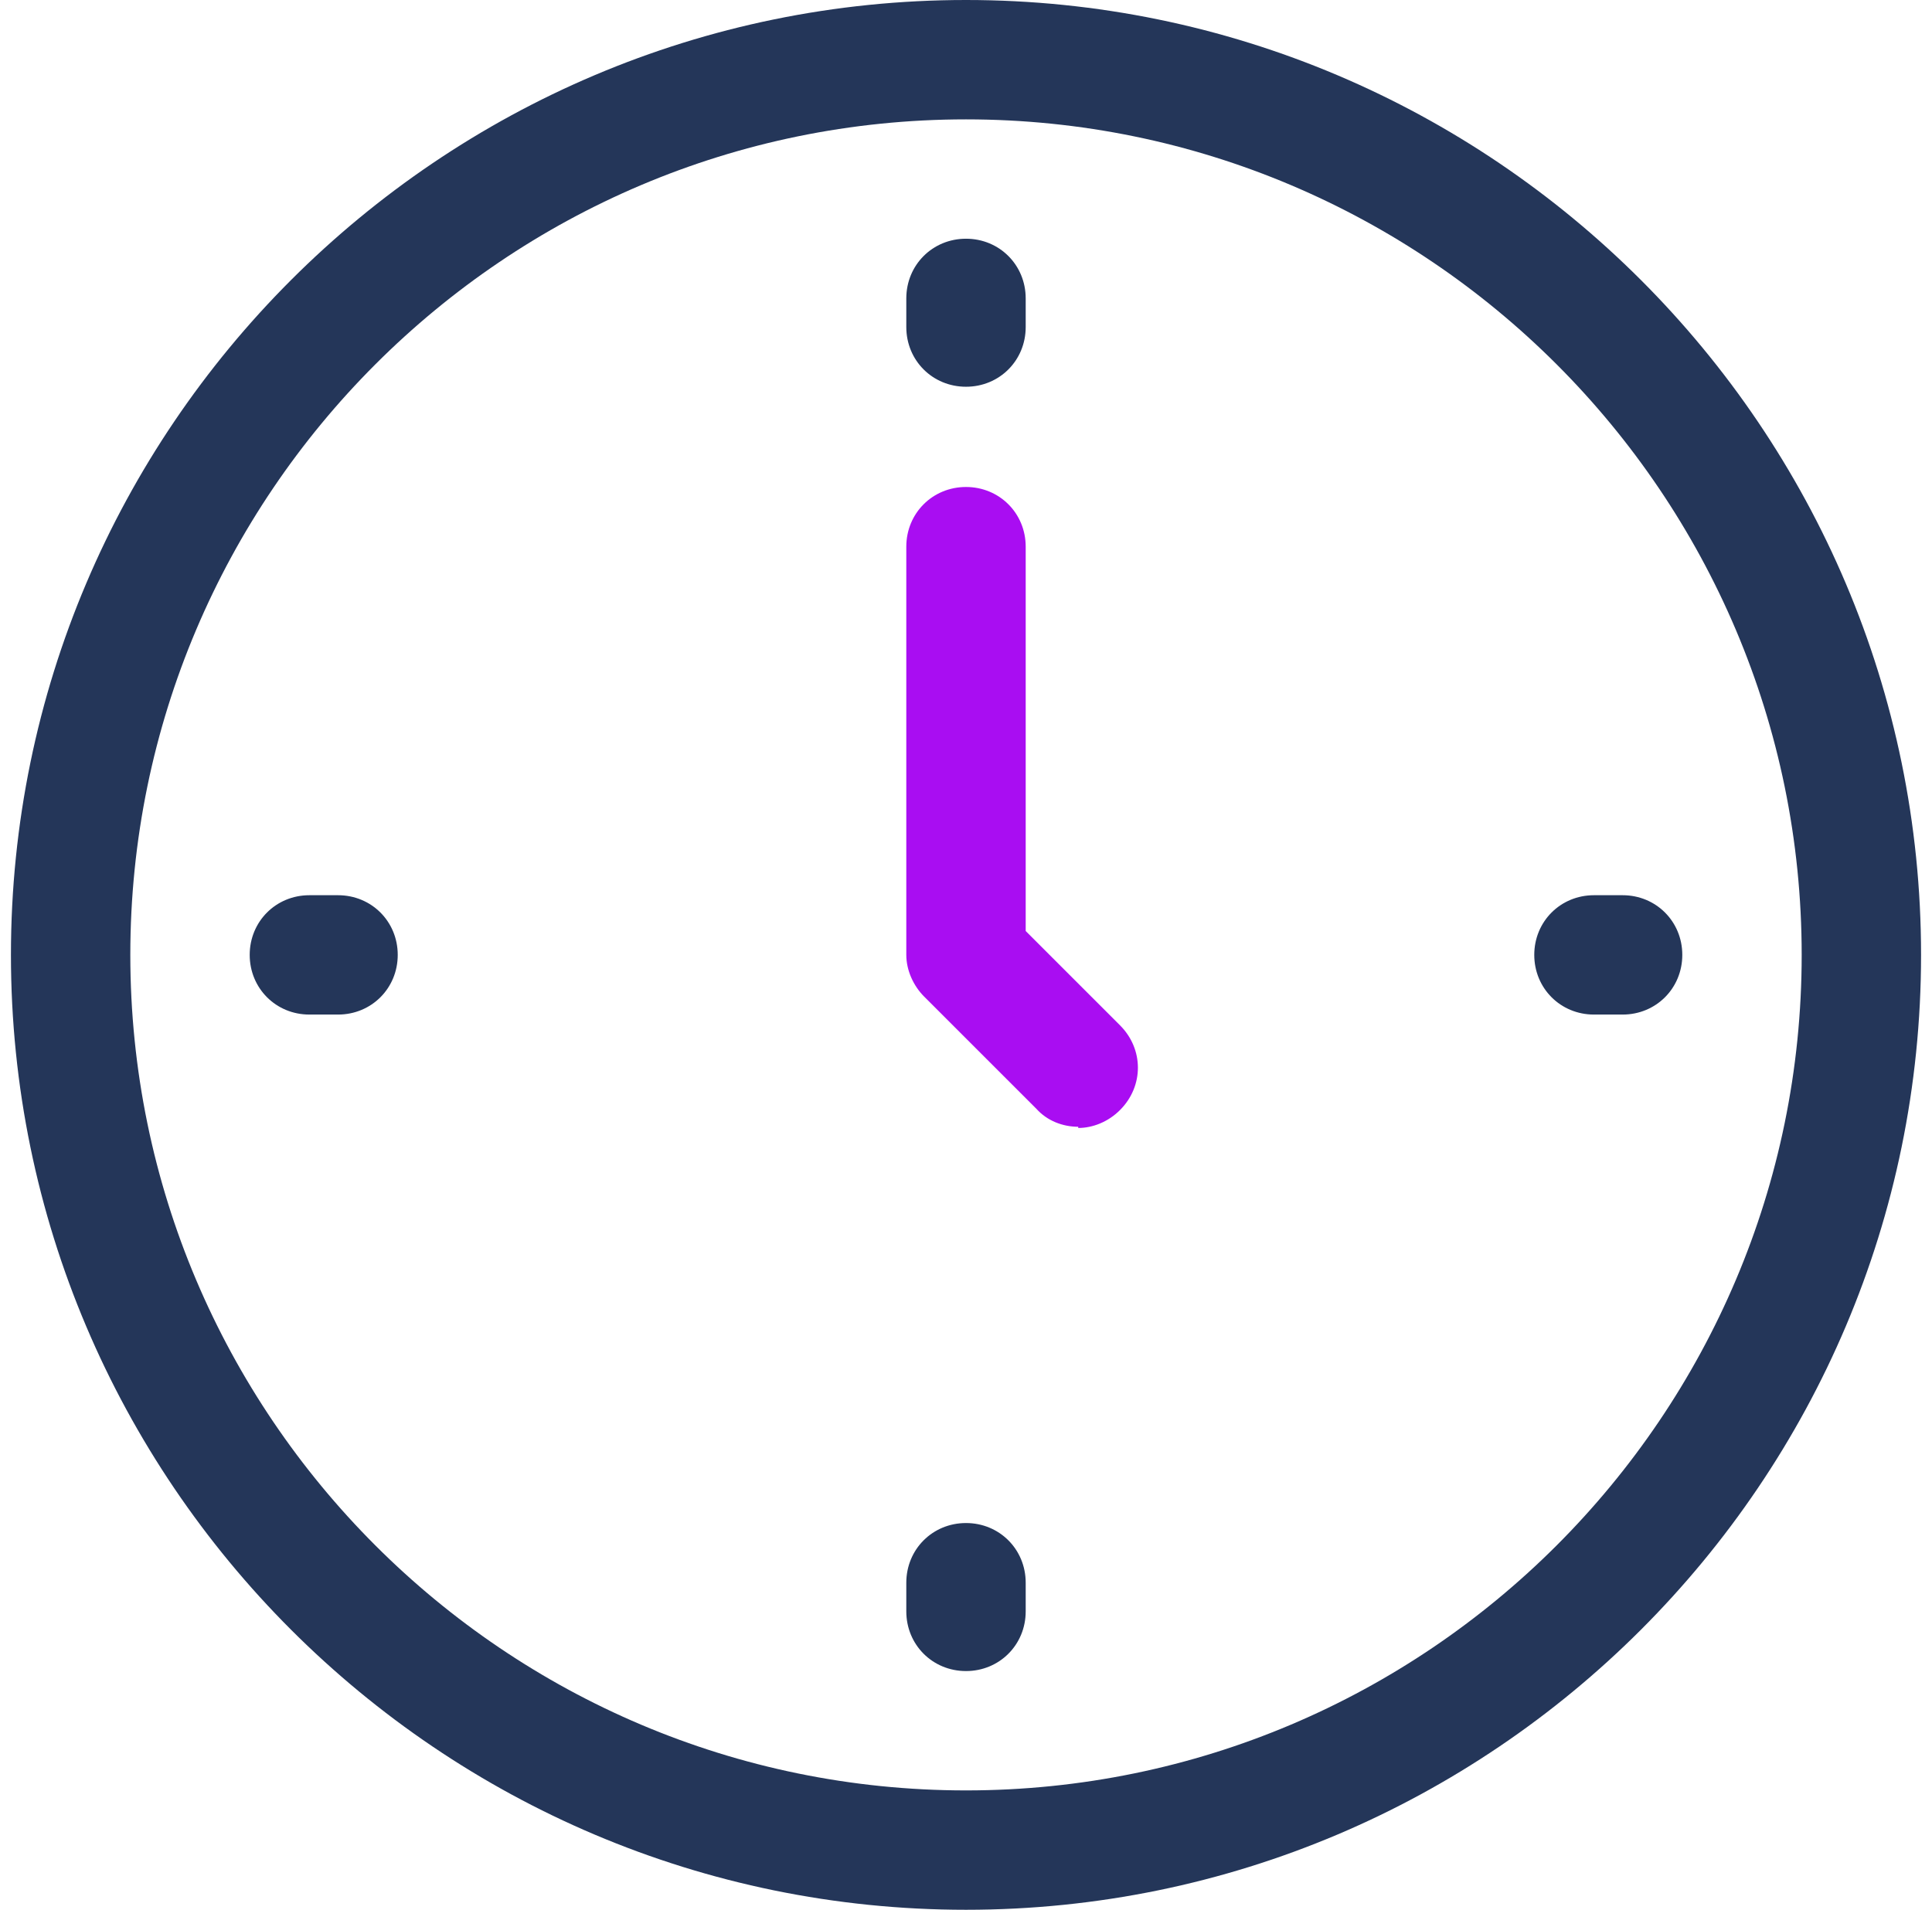 <svg width="89" height="88" viewBox="0 0 89 88" fill="none" xmlns="http://www.w3.org/2000/svg">
<path d="M44.5 87.993C20.247 87.993 0.504 68.249 0.504 43.996C0.504 19.743 20.247 0 44.5 0C68.753 0 88.496 19.743 88.496 43.996C88.496 68.249 68.753 87.993 44.5 87.993ZM44.5 5.5C23.272 5.5 6.003 22.768 6.003 43.996C6.003 65.225 23.272 82.493 44.5 82.493C65.728 82.493 82.997 65.225 82.997 43.996C82.997 22.768 65.728 5.5 44.5 5.5Z" fill="#243659"/>
<path d="M49.67 51.916C48.955 51.916 48.24 51.641 47.745 51.091L42.575 45.921C42.08 45.426 41.75 44.711 41.75 43.996V25.188C41.75 23.648 42.96 22.438 44.5 22.438C46.04 22.438 47.25 23.648 47.25 25.188V42.897L51.594 47.241C52.694 48.341 52.694 50.046 51.594 51.146C51.044 51.696 50.33 51.971 49.67 51.971V51.916Z" fill="#A90DF2"/>
<path d="M44.5 17.819C42.96 17.819 41.75 16.609 41.75 15.069V13.749C41.75 12.209 42.96 10.999 44.5 10.999C46.04 10.999 47.25 12.209 47.25 13.749V15.069C47.25 16.609 46.04 17.819 44.5 17.819Z" fill="#243659"/>
<path d="M44.5 76.994C42.96 76.994 41.75 75.784 41.75 74.244V72.924C41.75 71.384 42.96 70.174 44.5 70.174C46.04 70.174 47.25 71.384 47.25 72.924V74.244C47.25 75.784 46.04 76.994 44.5 76.994Z" fill="#243659"/>
<path d="M74.748 46.746H73.428C71.888 46.746 70.678 45.536 70.678 43.996C70.678 42.456 71.888 41.247 73.428 41.247H74.748C76.287 41.247 77.497 42.456 77.497 43.996C77.497 45.536 76.287 46.746 74.748 46.746Z" fill="#243659"/>
<path d="M15.572 46.746H14.252C12.713 46.746 11.503 45.536 11.503 43.996C11.503 42.456 12.713 41.247 14.252 41.247H15.572C17.112 41.247 18.322 42.456 18.322 43.996C18.322 45.536 17.112 46.746 15.572 46.746Z" fill="#243659"/>
</svg>
